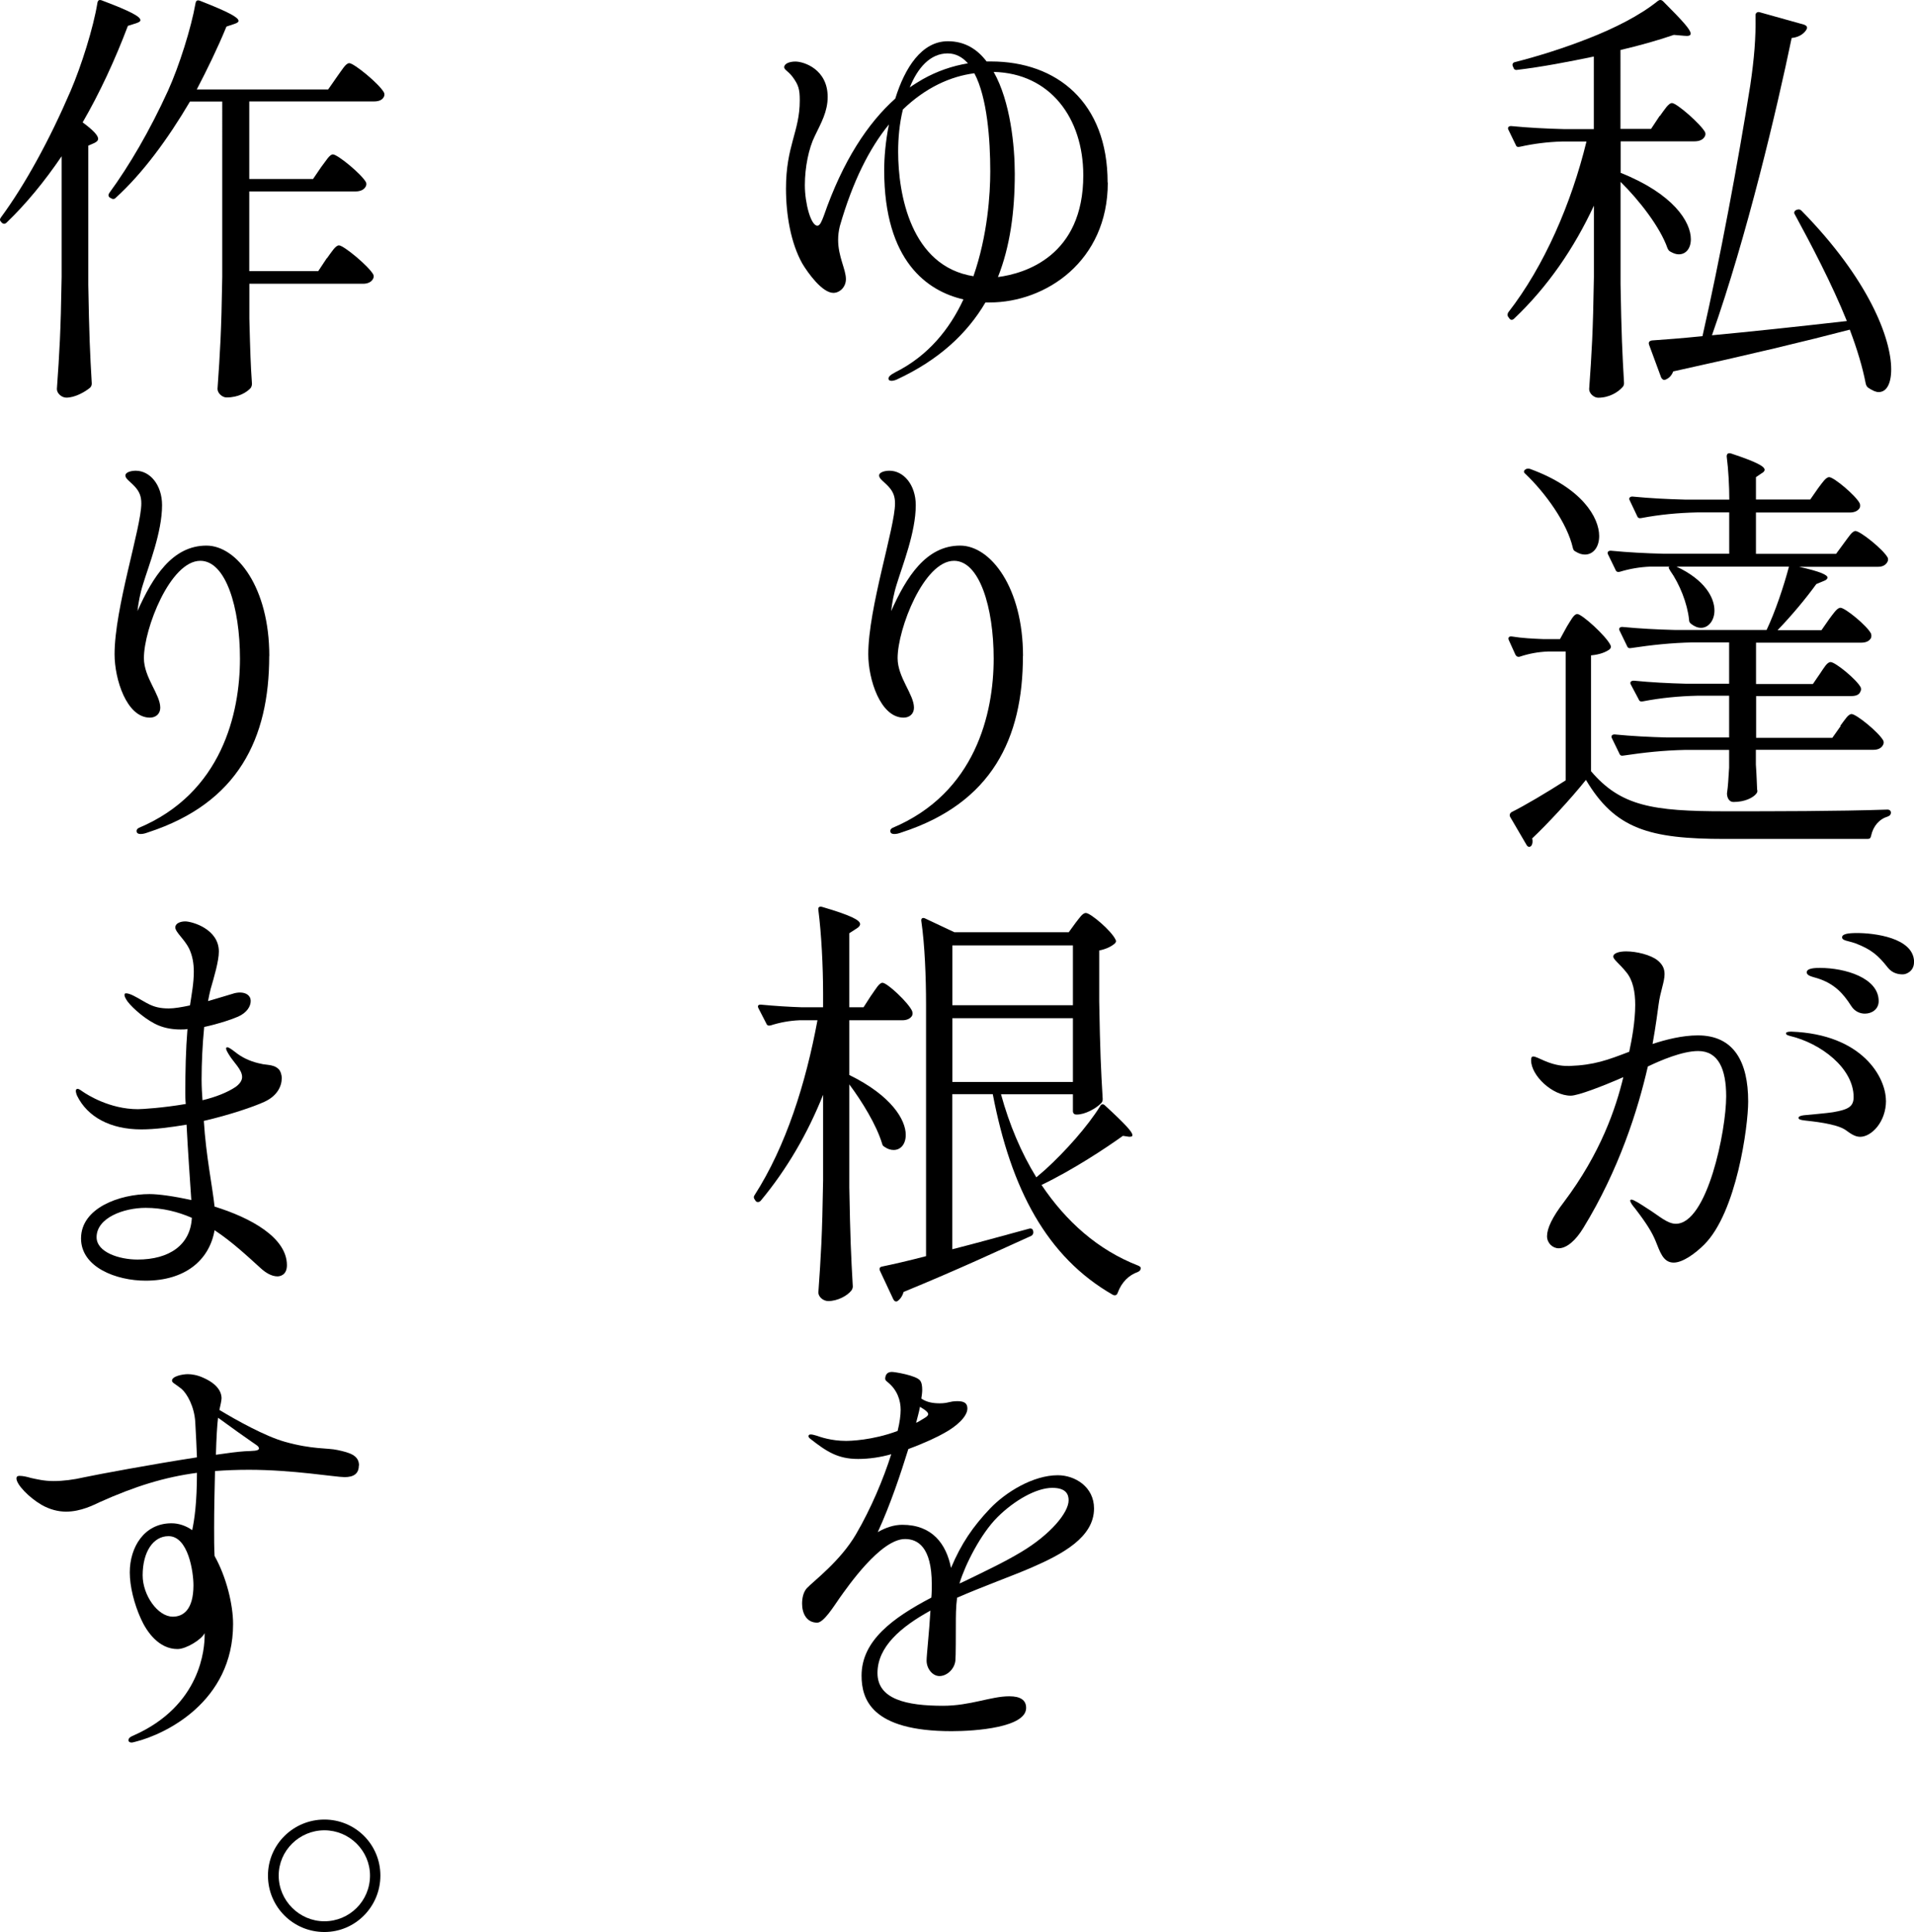 <?xml version="1.0" encoding="UTF-8"?><svg id="_レイヤー_2" xmlns="http://www.w3.org/2000/svg" viewBox="0 0 214 215.97"><g id="_レイヤー_1-2"><g><path d="M185.59,12.96c.53-.72,.96-1.44,1.35-1.44,.53,0,3.23,2.36,3.71,3.27,.05,.19,.05,.29-.05,.48-.19,.34-.58,.53-1.16,.53h-8.24v3.52c5.92,2.36,7.85,5.49,7.85,7.42,0,1.01-.53,1.69-1.35,1.69-.29,0-.58-.1-.92-.29-.19-.1-.24-.19-.34-.39-.82-2.36-3.18-5.39-5.25-7.42v11.46c.1,5.64,.19,7.61,.39,11.03,0,.19-.05,.34-.19,.48-.48,.53-1.45,1.16-2.7,1.16-.48,0-1.01-.48-1.01-.96,.29-4.14,.43-6.26,.53-12.52v-7.99c-2.22,4.77-5.15,9.05-8.91,12.62-.19,.19-.39,.19-.53,0l-.1-.14c-.14-.14-.14-.34-.05-.53,4.05-5.2,7.08-12.23,8.76-19.12h-2.75c-1.64,.05-3.13,.24-4.67,.58-.24,.05-.39,.05-.48-.19l-.82-1.69c-.14-.24,0-.43,.29-.43,1.97,.19,3.9,.29,5.88,.34h3.37V6.32c-2.79,.58-5.78,1.16-8.57,1.49-.24,.05-.39-.1-.43-.29l-.05-.1c-.1-.24,0-.43,.24-.48,2.65-.67,5.54-1.59,8.23-2.65,2.84-1.11,5.73-2.55,7.75-4.19,.19-.14,.39-.14,.58,.05,2.22,2.22,3.08,3.18,3.08,3.61,0,.24-.29,.29-.72,.24l-1.16-.1c-1.69,.58-3.71,1.16-5.97,1.69V14.41h3.42l.96-1.45Zm20.9,22.92c-1.69-4.19-4-8.57-5.83-11.94-.14-.19,0-.39,.19-.48h.05c.19-.1,.39-.05,.53,.1,7.56,7.71,10.02,14.3,10.02,17.72,0,1.64-.53,2.55-1.4,2.55-.34,0-.72-.19-1.16-.48-.19-.14-.24-.29-.29-.48-.34-1.78-.96-3.85-1.78-6.02-4.77,1.25-11.17,2.79-19.74,4.67-.19,.48-.48,.77-.87,.92-.19,.1-.39-.05-.48-.24l-1.35-3.66c-.1-.29,.05-.43,.29-.48,1.44-.1,3.32-.24,5.68-.48,1.93-8.48,4-19.55,5.35-28.08,.43-2.94,.63-5.25,.58-7.8,0-.24,.19-.39,.43-.34l5.01,1.4c.24,.1,.39,.24,.29,.48-.24,.48-.82,.92-1.69,1.01-1.64,7.9-5.01,22.2-8.91,33.23,4.19-.39,9.53-.96,15.07-1.59Z"/><path d="M174.42,71.44l.77-1.4c.43-.67,.77-1.4,1.16-1.4,.53,0,3.23,2.46,3.71,3.47,.1,.19,.05,.34-.1,.48-.39,.29-1.06,.58-2.07,.67v12.95c3.32,3.9,6.89,4.48,14.98,4.48,5.39,0,12.57,0,18.16-.19,.24,0,.39,.14,.39,.34s-.1,.34-.34,.43c-.96,.29-1.64,1.06-1.88,2.17-.05,.24-.14,.34-.39,.34h-15.94c-8.48,0-12.28-1.11-15.55-6.6-1.69,2.12-4.33,4.96-6.02,6.55,.05,.1,.05,.24,.05,.34,0,.19-.05,.34-.14,.48-.19,.19-.39,.14-.53-.1l-1.83-3.13c-.1-.19-.05-.39,.14-.53,1.54-.77,3.9-2.17,6.07-3.56v-14.4h-2.02c-1.11,.05-2.12,.24-3.13,.58-.24,.05-.39-.05-.48-.24l-.72-1.59c-.14-.29,0-.48,.34-.43,1.16,.19,2.31,.24,3.47,.29h1.93Zm-3.9-18.93c.14-.14,.34-.14,.53-.1,5.83,2.12,7.75,5.44,7.75,7.51,0,1.25-.67,2.07-1.59,2.07-.34,0-.67-.1-1.06-.34-.19-.1-.24-.19-.29-.39-.63-2.79-3.08-6.16-5.3-8.28-.24-.19-.19-.34-.05-.48Zm35.25,28.61c.48-.63,.87-1.3,1.25-1.3,.53,0,3.08,2.07,3.56,2.99,.05,.19,.05,.29-.05,.48-.19,.34-.53,.53-1.11,.53h-13.1v1.64c.1,1.45,.1,2.07,.14,2.79,.05,.19,.05,.29-.1,.48-.34,.43-1.25,.92-2.55,.92-.48,0-.72-.48-.72-.96,.14-.96,.14-1.44,.24-2.89v-1.97h-4.91c-2.41,.05-4.62,.29-6.89,.63-.24,.05-.39,0-.48-.24l-.82-1.69c-.14-.24,0-.43,.29-.43,1.97,.19,3.9,.29,5.88,.34h6.93v-4.67h-3.52c-2.12,.05-4.09,.24-6.12,.63-.24,.05-.39,0-.48-.24l-.87-1.64c-.14-.24,0-.43,.34-.43,1.93,.19,3.85,.29,5.83,.34h4.82v-4.62h-4.05c-2.41,.05-4.62,.29-6.89,.63-.24,.05-.39,0-.48-.24l-.82-1.69c-.14-.24,0-.43,.29-.43,1.97,.19,3.9,.29,5.88,.34h10.26c.96-2.02,1.93-4.91,2.5-7.08h-12.57c3.18,1.49,4.24,3.47,4.24,4.91,0,1.11-.67,1.93-1.49,1.93-.39,0-.72-.14-1.11-.43-.19-.14-.24-.29-.24-.48-.19-1.83-1.06-4-2.12-5.49-.14-.24-.19-.34-.14-.39l.1-.05h-2.17c-1.2,.05-2.31,.24-3.42,.58-.24,.05-.39,0-.48-.24l-.82-1.69c-.14-.24,0-.43,.29-.43,1.97,.19,3.9,.29,5.88,.34h7.37v-4.62h-3.61c-2.12,.05-4.14,.24-6.21,.63-.24,.05-.39,0-.48-.24l-.82-1.73c-.14-.24,0-.43,.29-.43,1.97,.19,3.9,.29,5.88,.34h4.96c0-1.49-.1-3.37-.29-4.82,0-.29,.14-.43,.48-.34,2.89,.96,3.76,1.45,3.76,1.83,0,.14-.14,.29-.34,.39l-.63,.43v2.5h6.07l.87-1.25c.48-.63,.87-1.25,1.25-1.25,.53,0,2.99,2.07,3.42,2.94,.05,.19,.05,.29,0,.48-.19,.34-.58,.53-1.11,.53h-10.5v4.62h8.96l.92-1.25c.48-.63,.87-1.3,1.25-1.3,.53,0,3.13,2.07,3.61,2.99,.05,.19,.05,.29-.05,.48-.19,.34-.53,.53-1.06,.53h-8.81c2.41,.53,3.18,.92,3.18,1.2,0,.14-.14,.29-.43,.39l-.82,.34c-1.11,1.54-2.75,3.52-4.33,5.15h4.91l.87-1.25c.48-.63,.87-1.25,1.25-1.25,.53,0,2.99,2.02,3.42,2.89,.05,.19,.05,.29,0,.48-.19,.34-.53,.53-1.11,.53h-11.75v4.62h6.36l.82-1.2c.43-.63,.77-1.25,1.16-1.25,.53,0,2.94,1.97,3.37,2.84,.05,.19,.05,.29-.05,.48-.14,.34-.48,.48-1.06,.48h-10.59v4.67h8.52l.92-1.3Z"/><path d="M195.46,123.13c0,2.79-1.3,12.38-4.91,15.99-1.01,1.01-2.41,2.02-3.42,2.02-1.2,0-1.54-1.25-2.02-2.41-.39-.96-1.01-1.97-2.31-3.66-.29-.34-.53-.67-.53-.87,0-.05,.05-.1,.14-.1,.24,0,.92,.43,1.88,1.06,1.16,.72,2.12,1.64,3.08,1.64,3.52,0,5.63-10.4,5.63-14.25,0-3.03-.87-5.06-3.13-5.06-1.78,0-4.24,1.06-5.63,1.73-1.11,4.86-3.23,11.56-7.22,18.06-.82,1.35-1.83,2.26-2.75,2.26-.67,0-1.3-.58-1.3-1.35,0-.87,.58-2.12,1.88-3.81,4.14-5.49,5.83-10.55,6.65-13.97-2.31,1.01-5.06,2.07-5.88,2.07-2.07,0-4.43-2.26-4.43-3.95,0-.29,.05-.43,.24-.43,.24,0,.58,.19,1.25,.48,1.35,.58,2.22,.58,2.79,.58,2.79-.1,4.29-.67,6.69-1.59,.29-1.35,.67-3.37,.67-5.25,0-1.4-.24-2.75-1.01-3.66-.77-.96-1.44-1.4-1.44-1.73,0-.39,.67-.58,1.44-.58,1.16,0,2.75,.39,3.52,1.01,.58,.48,.77,.96,.77,1.54,0,.87-.48,1.93-.67,3.42-.1,.72-.29,2.26-.67,4.38,1.44-.48,3.32-.96,5.06-.96,4.05,0,5.63,2.99,5.63,7.37Zm15.41-.1c0,2.41-1.64,4.05-2.89,4.05-.63,0-1.16-.43-1.64-.77-1.06-.72-3.76-.96-4.58-1.06-.39-.05-.67-.1-.67-.29,0-.14,.19-.24,.58-.29,.48-.05,2.7-.24,3.27-.34,1.64-.29,2.31-.58,2.31-1.69,0-3.23-3.66-6.02-7.13-6.84-.39-.1-.43-.19-.43-.29s.14-.19,.58-.19c7.99,.29,10.59,5.15,10.59,7.71Zm-8.86-14.35c0-.48,1.06-.48,1.49-.48,2.79,0,6.55,1.11,6.55,3.71,0,.92-.77,1.4-1.54,1.4-.48,0-1.11-.19-1.54-.87-.92-1.45-1.93-2.5-3.76-3.08-.63-.19-1.2-.29-1.2-.67Zm11.99-1.11c0,.96-.82,1.35-1.25,1.35-.48,0-1.16-.1-1.69-.77-1.06-1.35-1.83-2.02-3.61-2.7-.82-.29-1.49-.29-1.49-.67s.67-.48,1.69-.48c1.78,0,6.36,.48,6.36,3.27Z"/><path d="M123.86,20.42c0,8.77-6.93,13.39-13.2,13.39h-.48c-2.07,3.52-5.25,6.45-9.92,8.62-.24,.1-.43,.14-.58,.14-.24,0-.34-.1-.34-.24,0-.19,.14-.39,.77-.72,3.66-1.83,6.07-4.82,7.61-8.14-4-.92-8.86-4.24-8.86-14.45,0-1.35,.14-3.18,.53-5.11-2.17,2.65-4.05,6.36-5.49,11.37-.14,.58-.19,1.06-.19,1.54,0,1.88,.87,3.28,.87,4.38,0,.92-.72,1.54-1.4,1.54-1.25,0-2.84-2.22-3.47-3.27-1.3-2.31-1.83-5.49-1.83-8.38,0-4.82,1.54-6.36,1.54-9.87,0-1.25-.14-1.73-.82-2.65-.53-.67-.92-.77-.92-1.06,0-.39,.58-.63,1.25-.63,.96,0,3.61,.87,3.61,3.95,0,1.64-.72,2.89-1.44,4.38-.67,1.35-1.11,3.47-1.11,5.49s.67,4.53,1.4,4.53c.29,0,.48-.48,.72-1.11,2.12-6.12,4.91-10.35,7.99-13.1,1.06-3.42,2.94-6.41,5.88-6.41,1.88,0,3.27,.87,4.33,2.26h.48c7.37,0,13.05,4.57,13.05,13.53Zm-15.02,10.45c1.59-4.57,1.88-9.2,1.88-11.7,0-3.56-.34-8.28-1.78-10.98-2.65,.34-5.44,1.59-7.99,4.05-.39,1.59-.53,3.23-.53,4.72,0,4.72,1.4,12.81,8.43,13.92Zm-7.13-21.09c.48-.34,.96-.63,1.45-.92,1.64-.92,3.32-1.49,5.06-1.78-.58-.67-1.35-1.11-2.26-1.11-1.97,0-3.37,1.64-4.24,3.8Zm19.41,9.82c0-6.41-3.71-11.41-10.02-11.56,1.88,3.32,2.36,8.33,2.36,11.37,0,4.29-.53,8.14-1.88,11.56,3.03-.39,9.54-2.36,9.54-11.37Z"/><path d="M114.37,73.34c0,9.2-3.47,16.42-13.53,19.7-.39,.14-.58,.19-.87,.19-.24,0-.43-.1-.43-.34,0-.1,.05-.24,.24-.34,9.29-3.9,11.32-12.81,11.32-18.93,0-5.73-1.59-10.93-4.43-10.93-3.37,0-6.31,7.61-6.31,10.88,0,2.17,1.83,4.05,1.83,5.54,0,.67-.48,1.11-1.16,1.11-2.6,0-3.95-4.29-3.95-7.08,0-5.2,2.99-14.16,2.99-16.86,0-.77-.19-1.3-.72-1.88s-1.06-.87-1.06-1.25c0-.34,.58-.53,1.16-.53,1.59,0,2.94,1.59,2.94,3.85,0,3.03-1.49,6.74-2.12,8.81-.34,1.06-.53,2.12-.63,3.03,1.69-3.8,3.9-7.32,7.71-7.32,3.42,0,7.03,4.72,7.03,12.33Z"/><path d="M97.42,111.26c.48-.67,.87-1.4,1.25-1.4,.53,0,2.94,2.26,3.32,3.18,.05,.19,.05,.29,0,.48-.19,.34-.58,.53-1.11,.53h-5.92v6.12c4.72,2.31,6.31,5.01,6.31,6.69,0,1.06-.58,1.69-1.35,1.69-.34,0-.67-.1-1.01-.34-.19-.1-.24-.19-.29-.39-.63-2.07-2.22-4.67-3.66-6.6v11.51c.1,5.63,.19,7.61,.39,11.08,0,.14-.05,.29-.14,.43-.48,.63-1.59,1.2-2.6,1.2-.58,0-1.11-.48-1.11-.96,.29-4.14,.43-6.26,.53-12.52v-9.58c-1.73,4.33-4.05,8.33-6.98,11.85-.19,.19-.43,.19-.58,0l-.05-.1c-.14-.14-.19-.34-.05-.53,3.52-5.49,5.73-12.52,7.03-19.55h-2.02c-1.11,.05-2.17,.24-3.23,.58-.24,.05-.39,0-.48-.24l-.87-1.69c-.14-.29,0-.43,.34-.39,1.49,.14,2.99,.24,4.53,.29h2.36v-1.49c0-3.08-.19-6.74-.53-9.39-.05-.29,.1-.43,.43-.34,3.27,.96,4.24,1.49,4.24,1.93,0,.14-.14,.34-.39,.48l-.82,.53v8.28h1.59l.87-1.35Zm22.06-7.03l.77-1.06c.43-.53,.77-1.11,1.16-1.11,.53,0,2.89,2.02,3.32,2.99,.1,.14,.05,.29-.1,.43-.39,.34-1.01,.63-1.73,.77v5.73c.1,5.59,.19,7.51,.39,10.88,0,.19-.05,.34-.19,.48-.58,.58-1.78,1.25-2.7,1.25h-.05c-.24,0-.39-.14-.39-.39v-1.88h-8.04c.92,3.37,2.26,6.55,3.95,9.29l1.01-.87c2.22-2.02,4.72-4.82,6.12-7.08,.1-.24,.34-.29,.53-.1,2.36,2.17,3.08,2.99,3.08,3.32,0,.19-.14,.19-.39,.19l-.67-.1c-1.88,1.35-5.59,3.81-9.1,5.49,2.75,4.09,6.31,7.27,10.79,9.01,.24,.1,.34,.19,.29,.39-.05,.19-.14,.24-.34,.34-.96,.34-1.78,1.11-2.22,2.31-.1,.29-.29,.34-.53,.24-7.42-4.24-11.41-11.85-13.44-22.44h-4.53v17.34c2.65-.67,5.59-1.49,8.62-2.31,.24-.05,.39,.05,.43,.29v.05c.05,.19-.05,.39-.24,.48-3.42,1.54-8.04,3.71-14.25,6.26-.14,.48-.39,.82-.67,1.01-.19,.14-.39,0-.48-.19l-1.49-3.18c-.1-.24-.05-.43,.24-.48,1.16-.24,2.89-.63,4.91-1.16v-28.12c0-3.03-.14-6.69-.53-9.34-.05-.29,.14-.43,.43-.29l3.27,1.54h12.76Zm.48,1.45h-13.48v6.69h13.48v-6.69Zm-13.48,8.14v7.13h13.48v-7.13h-13.48Z"/><path d="M122.32,168.63c0,3.23-3.56,5.11-6.98,6.6-2.22,.96-5.35,2.07-8.33,3.37-.14,1.01-.14,2.12-.14,3.18,0,.77,0,3.42-.05,3.85-.1,.96-.96,1.73-1.78,1.73-.77,0-1.44-.82-1.44-1.73,0-.63,.29-3.13,.43-5.59-3.32,1.83-5.92,4.05-5.92,6.98s3.23,3.66,7.32,3.66c3.08,0,5.35-1.06,7.42-1.06,1.25,0,1.88,.43,1.88,1.3,0,2.17-5.59,2.6-8.33,2.6-9.01,0-10.07-3.61-10.07-6.21,0-3.9,3.47-6.45,7.8-8.72,.05-.53,.05-1.01,.05-1.49,0-4.19-1.59-5.06-2.99-5.06-2.75,0-6.45,5.39-7.32,6.6-.67,.96-1.78,2.75-2.5,2.75-1.2,0-1.69-1.06-1.69-2.12,0-.63,.14-1.3,.53-1.73,.77-.82,3.71-2.99,5.49-6.02,1.69-2.89,3.08-6.21,3.95-8.96-1.2,.34-2.46,.53-3.71,.53-2.26,0-3.52-.82-5.35-2.26-.19-.14-.19-.24-.19-.29,0-.14,.1-.19,.24-.19,.19,0,.34,.05,.67,.14,.39,.14,1.64,.58,3.27,.58,.43,0,2.94-.05,5.78-1.11,.24-.96,.34-1.78,.34-2.36,0-1.01-.34-2.22-1.49-3.13-.19-.14-.24-.24-.24-.39,.05-.58,.39-.72,.77-.72,.29,0,2.7,.39,3.13,.96,.19,.24,.24,.63,.24,1.06,0,.29-.05,.63-.1,.96,.63,.43,1.35,.53,2.07,.53,.96,0,1.06-.24,1.97-.24,.77,0,1.11,.24,1.11,.82,0,.92-1.25,2.02-2.6,2.75-.67,.39-2.17,1.11-4,1.78-.87,2.79-1.97,6.12-3.42,9.29,.92-.53,1.83-.82,2.75-.82,3.32,0,4.91,2.12,5.44,4.82,1.16-2.75,2.46-4.62,4.33-6.6,1.78-1.88,4.86-3.76,7.61-3.76,1.93,0,4.05,1.3,4.05,3.71Zm-19.89-9.58c.34-.14,.67-.39,1.01-.58,.24-.14,.34-.29,.34-.39,0-.14-.14-.29-.39-.48-.19-.14-.39-.24-.53-.34-.1,.58-.29,1.2-.43,1.78Zm17.05,8.67c0-.63-.24-1.4-1.83-1.4-1.78,0-4.24,1.4-6.12,3.27s-3.61,5.3-4.24,7.37v.05l.63-.29c2.17-1.06,4.33-2.07,6.26-3.23,3.23-1.93,5.3-4.38,5.3-5.78Z"/><path d="M6.89,17.47c-1.93,2.84-4,5.35-6.16,7.42-.14,.14-.34,.19-.53,0l-.05-.05c-.19-.19-.19-.34-.05-.53,2.7-3.66,5.44-8.67,7.8-14.16,1.2-2.79,2.55-7.08,2.99-9.82,.05-.29,.19-.39,.48-.29,3.32,1.25,4.33,1.83,4.33,2.22,0,.14-.19,.24-.48,.34l-.92,.29c-1.44,3.8-3.13,7.46-5.06,10.79,1.25,.92,1.73,1.49,1.73,1.83,0,.19-.14,.34-.43,.48l-.67,.29v15.55c.1,5.64,.19,7.61,.39,11.03,0,.19-.05,.34-.19,.48-.58,.48-1.69,1.11-2.65,1.11-.53,0-1.06-.48-1.06-.96,.29-4.14,.43-6.26,.53-12.52v-13.48Zm29.66,11.41c.53-.72,.96-1.45,1.35-1.45,.53,0,3.37,2.36,3.85,3.28,.05,.19,.05,.29-.05,.48-.19,.34-.58,.53-1.11,.53h-12.71v3.9c.1,3.76,.14,5.1,.29,7.27,0,.19-.05,.34-.14,.48-.43,.48-1.35,1.06-2.7,1.06-.48,0-1.01-.48-1.01-.96,.29-4.14,.43-6.26,.53-12.52V11.35h-3.61c-2.5,4.24-5.3,8.04-8.33,10.79-.14,.14-.34,.14-.53,0l-.1-.05c-.19-.14-.19-.34-.05-.53,2.22-3.03,4.53-6.98,6.55-11.41,1.25-2.75,2.6-7.03,3.08-9.78,.05-.29,.19-.39,.48-.29,3.32,1.3,4.33,1.88,4.33,2.26,0,.14-.19,.24-.48,.34l-.87,.29c-1.01,2.46-2.17,4.82-3.32,7.03h14.69l1.01-1.45c.53-.72,.96-1.49,1.35-1.49,.53,0,3.42,2.36,3.9,3.32,.05,.19,.05,.29-.05,.48-.19,.34-.58,.48-1.11,.48h-13.92v8.67h7.13l.92-1.35c.53-.67,.92-1.4,1.3-1.4,.53,0,3.23,2.22,3.71,3.13,.05,.19,.05,.29-.05,.48-.19,.34-.58,.53-1.16,.53h-11.85v8.91h7.71l.96-1.45Z"/><path d="M30.1,73.34c0,9.2-3.47,16.42-13.53,19.7-.39,.14-.58,.19-.87,.19-.24,0-.43-.1-.43-.34,0-.1,.05-.24,.24-.34,9.29-3.9,11.32-12.81,11.32-18.93,0-5.73-1.59-10.93-4.43-10.93-3.37,0-6.31,7.61-6.31,10.88,0,2.17,1.83,4.05,1.83,5.54,0,.67-.48,1.11-1.16,1.11-2.6,0-3.95-4.29-3.95-7.08,0-5.2,2.99-14.16,2.99-16.86,0-.77-.19-1.3-.72-1.88s-1.06-.87-1.06-1.25c0-.34,.58-.53,1.16-.53,1.59,0,2.94,1.59,2.94,3.85,0,3.03-1.49,6.74-2.12,8.81-.34,1.06-.53,2.12-.63,3.03,1.69-3.8,3.9-7.32,7.71-7.32,3.42,0,7.03,4.72,7.03,12.33Z"/><path d="M32.08,141.43c0,1.11-.77,1.25-1.06,1.25-.67,0-1.35-.43-1.88-.92-1.49-1.35-3.18-2.94-5.15-4.24-.58,3.37-3.32,5.64-7.71,5.64-3.27,0-7.22-1.49-7.22-4.72,0-3.42,4.33-4.96,7.66-4.96,1.01,0,2.74,.24,4.67,.67-.14-2.17-.39-5.59-.53-8.43-1.73,.29-3.52,.53-5.06,.53-3.47,0-6.02-1.4-7.18-3.76-.1-.24-.14-.43-.14-.53,0-.14,.05-.24,.19-.24,.19,0,.39,.19,.63,.34,.43,.29,2.94,1.93,6.12,1.93,.43,0,2.79-.14,5.35-.58-.05-.48-.05-.92-.05-1.3,0-2.36,.05-4.72,.24-7.08-.24,.05-.53,.05-.77,.05-.87,0-1.69-.14-2.41-.43-1.35-.53-2.94-1.93-3.52-2.7-.19-.29-.34-.53-.34-.72,0-.14,.05-.19,.19-.19,.19,0,.48,.1,.77,.24,1.54,.77,2.07,1.45,4,1.45,.58,0,1.44-.14,2.36-.34,.19-1.25,.43-2.5,.43-3.76,0-.92-.14-1.78-.53-2.6-.53-1.06-1.54-1.83-1.54-2.36,0-.43,.53-.67,1.11-.67,.72,0,3.76,.82,3.76,3.37,0,1.06-.53,2.84-.92,4.19-.1,.39-.19,.82-.29,1.35,1.11-.34,2.17-.63,2.75-.82,.29-.1,.58-.14,.82-.14,.63,0,1.2,.29,1.2,.96,0,.58-.43,1.3-1.4,1.73-.77,.34-2.22,.82-3.8,1.16-.19,1.93-.29,4-.29,5.88,0,.82,.05,1.64,.1,2.31,1.44-.34,2.79-.87,3.71-1.49,.53-.39,.72-.77,.72-1.11,0-.82-.96-1.64-1.45-2.46-.24-.39-.34-.58-.34-.72,0-.1,.05-.14,.14-.14,.14,0,.43,.19,.87,.53,.72,.58,1.59,1.01,2.6,1.25,.39,.1,.63,.14,1.11,.19,.39,.05,.82,.14,1.16,.48,.19,.19,.34,.58,.34,1.01,0,.87-.48,1.98-1.97,2.65-1.16,.53-3.8,1.44-6.74,2.12,.24,3.9,.96,7.32,1.2,9.58,4.05,1.25,8.09,3.47,8.09,6.55Zm-10.64-5.3c-1.54-.67-3.27-1.11-5.15-1.11-2.46,0-5.49,1.11-5.49,3.28,0,1.69,2.55,2.5,4.58,2.5,3.56,0,5.92-1.64,6.07-4.67Z"/><path d="M40.12,163.82c0,.92-.58,1.3-1.59,1.3s-5.78-.82-10.69-.82c-1.35,0-2.6,.05-3.8,.14-.05,2.07-.1,4.33-.1,6.31,0,1.2,0,2.31,.05,3.18,1.35,2.41,2.07,5.49,2.07,7.61,0,8.72-7.61,12.33-10.88,13.15-.34,.1-.43,.1-.48,.1-.19,0-.34-.1-.34-.24s.05-.34,.53-.53c7.66-3.37,7.99-9.87,7.99-11.22v-.24c-.34,.72-2.07,1.78-3.03,1.78-2.07,0-3.42-1.88-4.09-3.37-.77-1.69-1.25-3.66-1.25-5.2,0-2.79,1.59-5.49,4.67-5.49,.82,0,1.64,.29,2.31,.77,.24-1.16,.53-2.99,.53-6.41-3.61,.48-6.89,1.49-10.88,3.28-.63,.29-2.07,1.06-3.76,1.06-.87,0-1.83-.24-2.75-.77-1.4-.82-2.79-2.26-2.79-2.94,0-.19,.1-.29,.34-.29,.39,0,.82,.1,1.3,.24,.67,.14,1.44,.34,2.5,.34s2.22-.14,3.47-.43c1.35-.29,7.56-1.45,12.57-2.22-.05-1.16-.1-2.51-.19-3.95-.1-1.73-.92-3.18-1.54-3.71-.72-.58-1.06-.67-1.06-.92,0-.48,1.16-.72,1.78-.72,.43,0,1.06,.1,1.69,.39,1.54,.67,2.07,1.54,2.07,2.31,0,.24-.14,.87-.24,1.3,1.83,1.11,5.1,2.94,7.32,3.56,3.08,.87,4.77,.67,5.88,.92,1.35,.29,2.41,.58,2.41,1.73Zm-18.49,13.39c0-1.49-.58-5.49-2.79-5.49-1.73,0-2.89,1.78-2.89,4.38,0,2.22,1.69,4.62,3.37,4.62,1.16,0,2.31-.77,2.31-3.52Zm7.32-15.31c0-.24-.39-.43-.72-.67-.58-.39-2.6-1.83-3.85-2.75-.1,.77-.19,2.31-.24,4.14,1.3-.19,2.46-.34,3.23-.39,.87-.05,1.59,0,1.59-.34Z"/><path d="M29.96,209.66c0-3.47,2.84-6.26,6.31-6.26s6.26,2.79,6.26,6.26-2.79,6.31-6.26,6.31-6.31-2.79-6.31-6.31Zm11.41,0c0-2.79-2.31-5.06-5.1-5.06s-5.11,2.26-5.11,5.06,2.31,5.11,5.11,5.11,5.1-2.26,5.1-5.11Z"/></g></g></svg>
